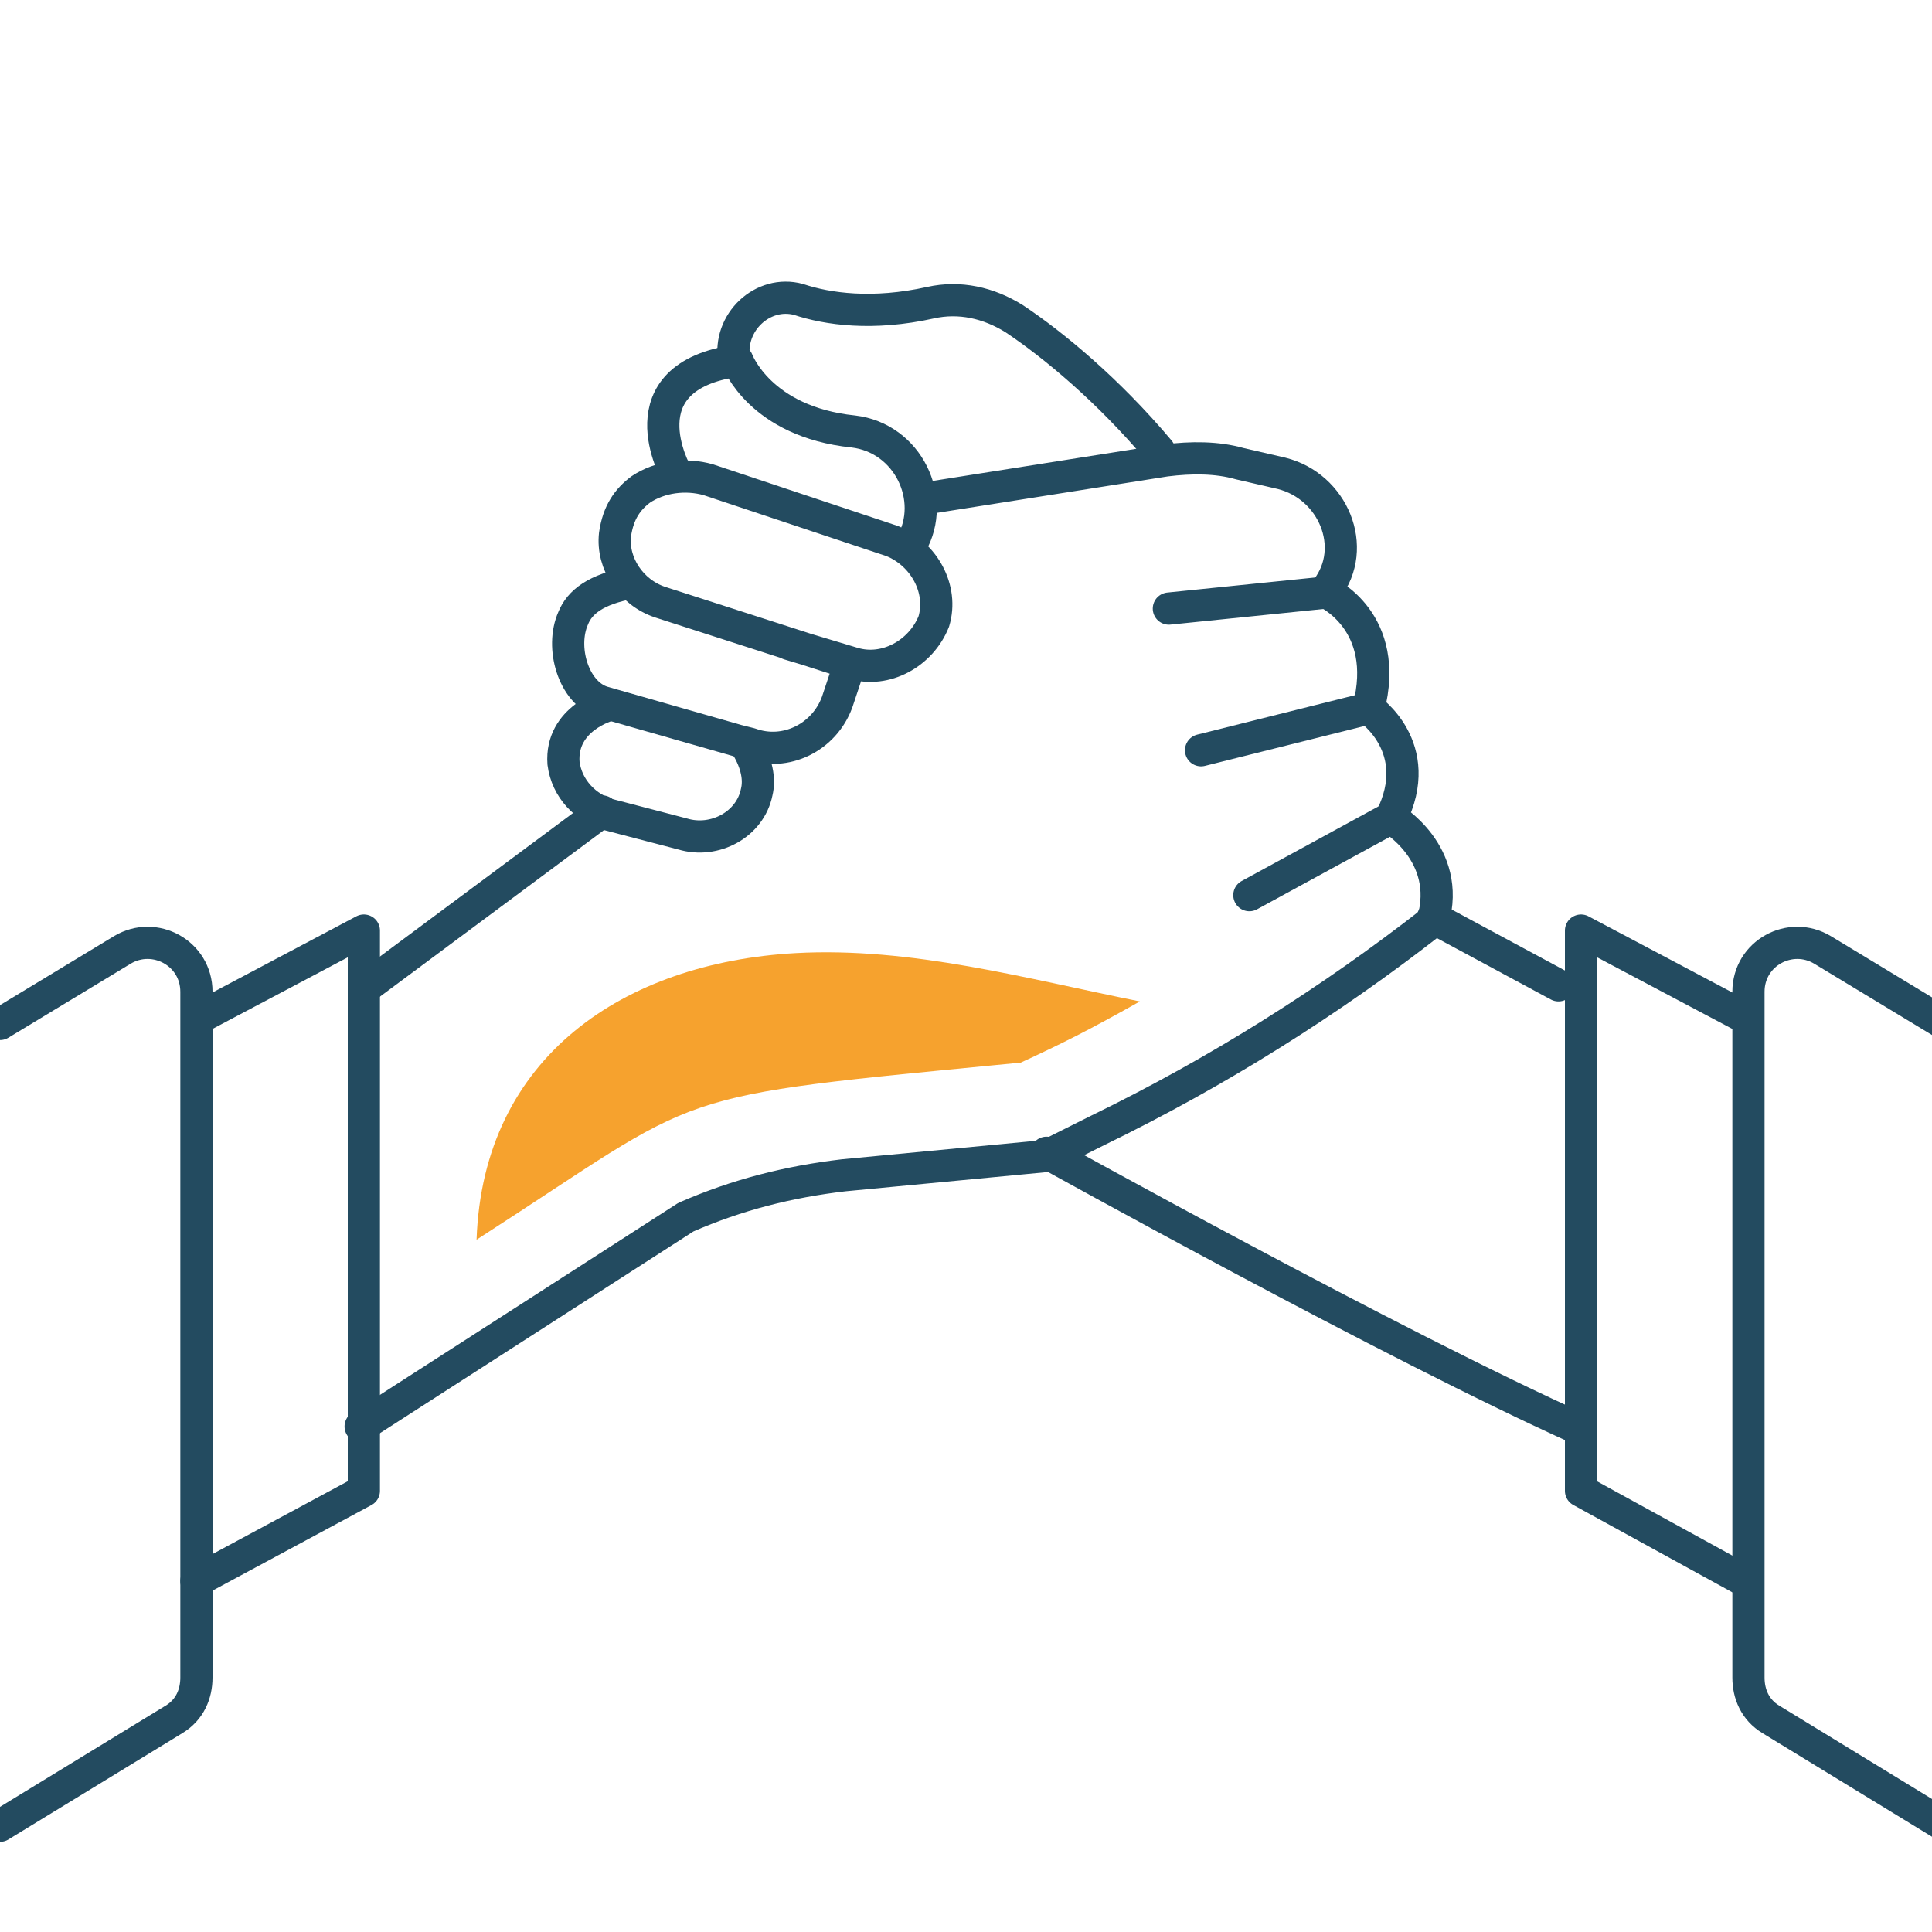 <?xml version="1.0" encoding="utf-8"?>
<!-- Generator: Adobe Illustrator 24.1.3, SVG Export Plug-In . SVG Version: 6.00 Build 0)  -->
<svg version="1.0" xmlns="http://www.w3.org/2000/svg" xmlns:xlink="http://www.w3.org/1999/xlink" x="0px" y="0px"
	 viewBox="0 0 60 60" style="enable-background:new 0 0 60 60;" xml:space="preserve">
<style type="text/css">
	.st0{display:none;}
	.st1{display:inline;fill:#234B60;}
	.st2{fill:none;stroke:#234B60;stroke-linecap:round;stroke-linejoin:round;stroke-miterlimit:10;}
	.st3{fill:#00B1B5;}
	.st4{fill:none;stroke:#234B60;stroke-linecap:round;stroke-linejoin:round;}
	.st5{fill:none;stroke:#234B60;stroke-linecap:round;stroke-linejoin:round;stroke-dasharray:0,3.401;}
	.st6{fill:none;stroke:#234B60;stroke-linecap:round;stroke-miterlimit:10;}
	.st7{fill:none;stroke:#234B60;stroke-linejoin:round;stroke-miterlimit:10;}
	.st8{fill:none;stroke:#FFFFFF;stroke-width:1.2;stroke-linecap:round;stroke-linejoin:round;stroke-miterlimit:10;}
	.st9{fill:none;stroke:#FFFFFF;stroke-width:1.2;stroke-linecap:round;stroke-miterlimit:10;}
	.st10{fill:none;stroke:#234B60;stroke-width:2;stroke-linecap:round;stroke-linejoin:round;stroke-miterlimit:10;}
	.st11{fill:none;stroke:#234B60;stroke-width:2;stroke-linejoin:round;stroke-miterlimit:10;}
	.st12{fill:none;stroke:#234B60;stroke-width:2;stroke-linecap:round;stroke-miterlimit:10;}
	.st13{fill:#234B60;}
	.st14{fill:#F6A02D;}
	.st15{fill:#F6A22E;}
	.st16{fill:#00B2B6;}
</style>
<g id="Laag_3" class="st0">
</g>
<g id="Laag_1">
	<g>
		<path class="st2" d="M21,14.7c0,0-1.7-3,1.9-3.5c0,0,0.7,1.9,3.6,2.2c1.7,0.2,2.6,2.1,1.8,3.5c0,0,0,0,0,0.1"/>
		<path class="st2" d="M22.8,11.2C22.8,11.2,22.8,11.2,22.8,11.2c-0.2-1.2,0.9-2.2,2-1.9c0.9,0.3,2.3,0.5,4.1,0.1
			c0.9-0.2,1.8,0,2.6,0.5c1.2,0.8,2.9,2.2,4.5,4.1"/>
		<path class="st2" d="M28.6,15.5l7.6-1.2c0.8-0.1,1.6-0.1,2.3,0.1l1.3,0.3c1.6,0.4,2.4,2.3,1.4,3.6c0,0,0,0,0,0.1
			c0,0,2,0.9,1.3,3.6c0,0,1.8,1.2,0.7,3.4c0,0,1.9,1.1,1.3,3.2l0,0c-3.2,2.5-6.7,4.7-10.4,6.5l-1.6,0.8l-6.3,0.6
			c-1.7,0.2-3.3,0.6-4.9,1.3l-10.1,6.5"/>
		<path class="st2" d="M18.9,21.9c0,0-1.5,0.4-1.4,1.8c0.1,0.8,0.7,1.4,1.4,1.6l2.3,0.6c1,0.3,2.1-0.3,2.3-1.3
			c0.1-0.4,0-0.9-0.3-1.4"/>
		<line class="st2" x1="18.7" y1="25.2" x2="11.3" y2="30.7"/>
		<path class="st2" d="M32.5,35.8c0,0,10.8,6,16.6,8.6"/>
		<line class="st2" x1="44.5" y1="28.5" x2="48.4" y2="30.6"/>
		<line class="st2" x1="41.2" y1="18.4" x2="36.3" y2="18.9"/>
		<line class="st2" x1="42.5" y1="22" x2="37.3" y2="23.3"/>
		<line class="st2" x1="43.2" y1="25.4" x2="38.8" y2="27.8"/>
		<polyline class="st2" points="6.2,31.6 11.3,28.9 11.3,46.3 6.1,49.1 		"/>
		<path class="st2" d="M0,56.7l5.4-3.3c0.5-0.3,0.7-0.8,0.7-1.3V30.8c0-1.2-1.3-1.9-2.3-1.3L0,31.8"/>
		<polyline class="st2" points="54.2,31.6 49.1,28.9 49.1,46.3 54.2,49.1 		"/>
		<path class="st2" d="M60.4,56.7L55,53.4c-0.5-0.3-0.7-0.8-0.7-1.3V30.8c0-1.2,1.3-1.9,2.3-1.3l3.8,2.3"/>
		<path class="st2" d="M24.5,20l2,0.6c1,0.3,2.1-0.3,2.5-1.3l0,0c0.3-1-0.3-2.1-1.3-2.5l-5.7-1.9c-0.7-0.2-1.5-0.1-2.1,0.3
			c-0.4,0.3-0.7,0.7-0.8,1.4c-0.1,0.9,0.5,1.8,1.4,2.1l5.9,1.9l-0.4,1.2c-0.4,1.1-1.6,1.7-2.7,1.3L22.9,23l-4.2-1.2
			c-0.9-0.3-1.3-1.7-0.9-2.6c0.2-0.5,0.7-0.9,1.8-1.1"/>
	</g>
</g>
<g id="Laag_2">
	<path class="st15" d="M31.7,33c1.3-0.6,2.1-1,3.7-1.9c-3.5-0.7-7.1-1.7-10.7-1.5c-5.3,0.3-9.7,3.2-9.9,8.9
		C22.1,33.8,20.4,34.1,31.7,33z"/>
</g>
</svg>
